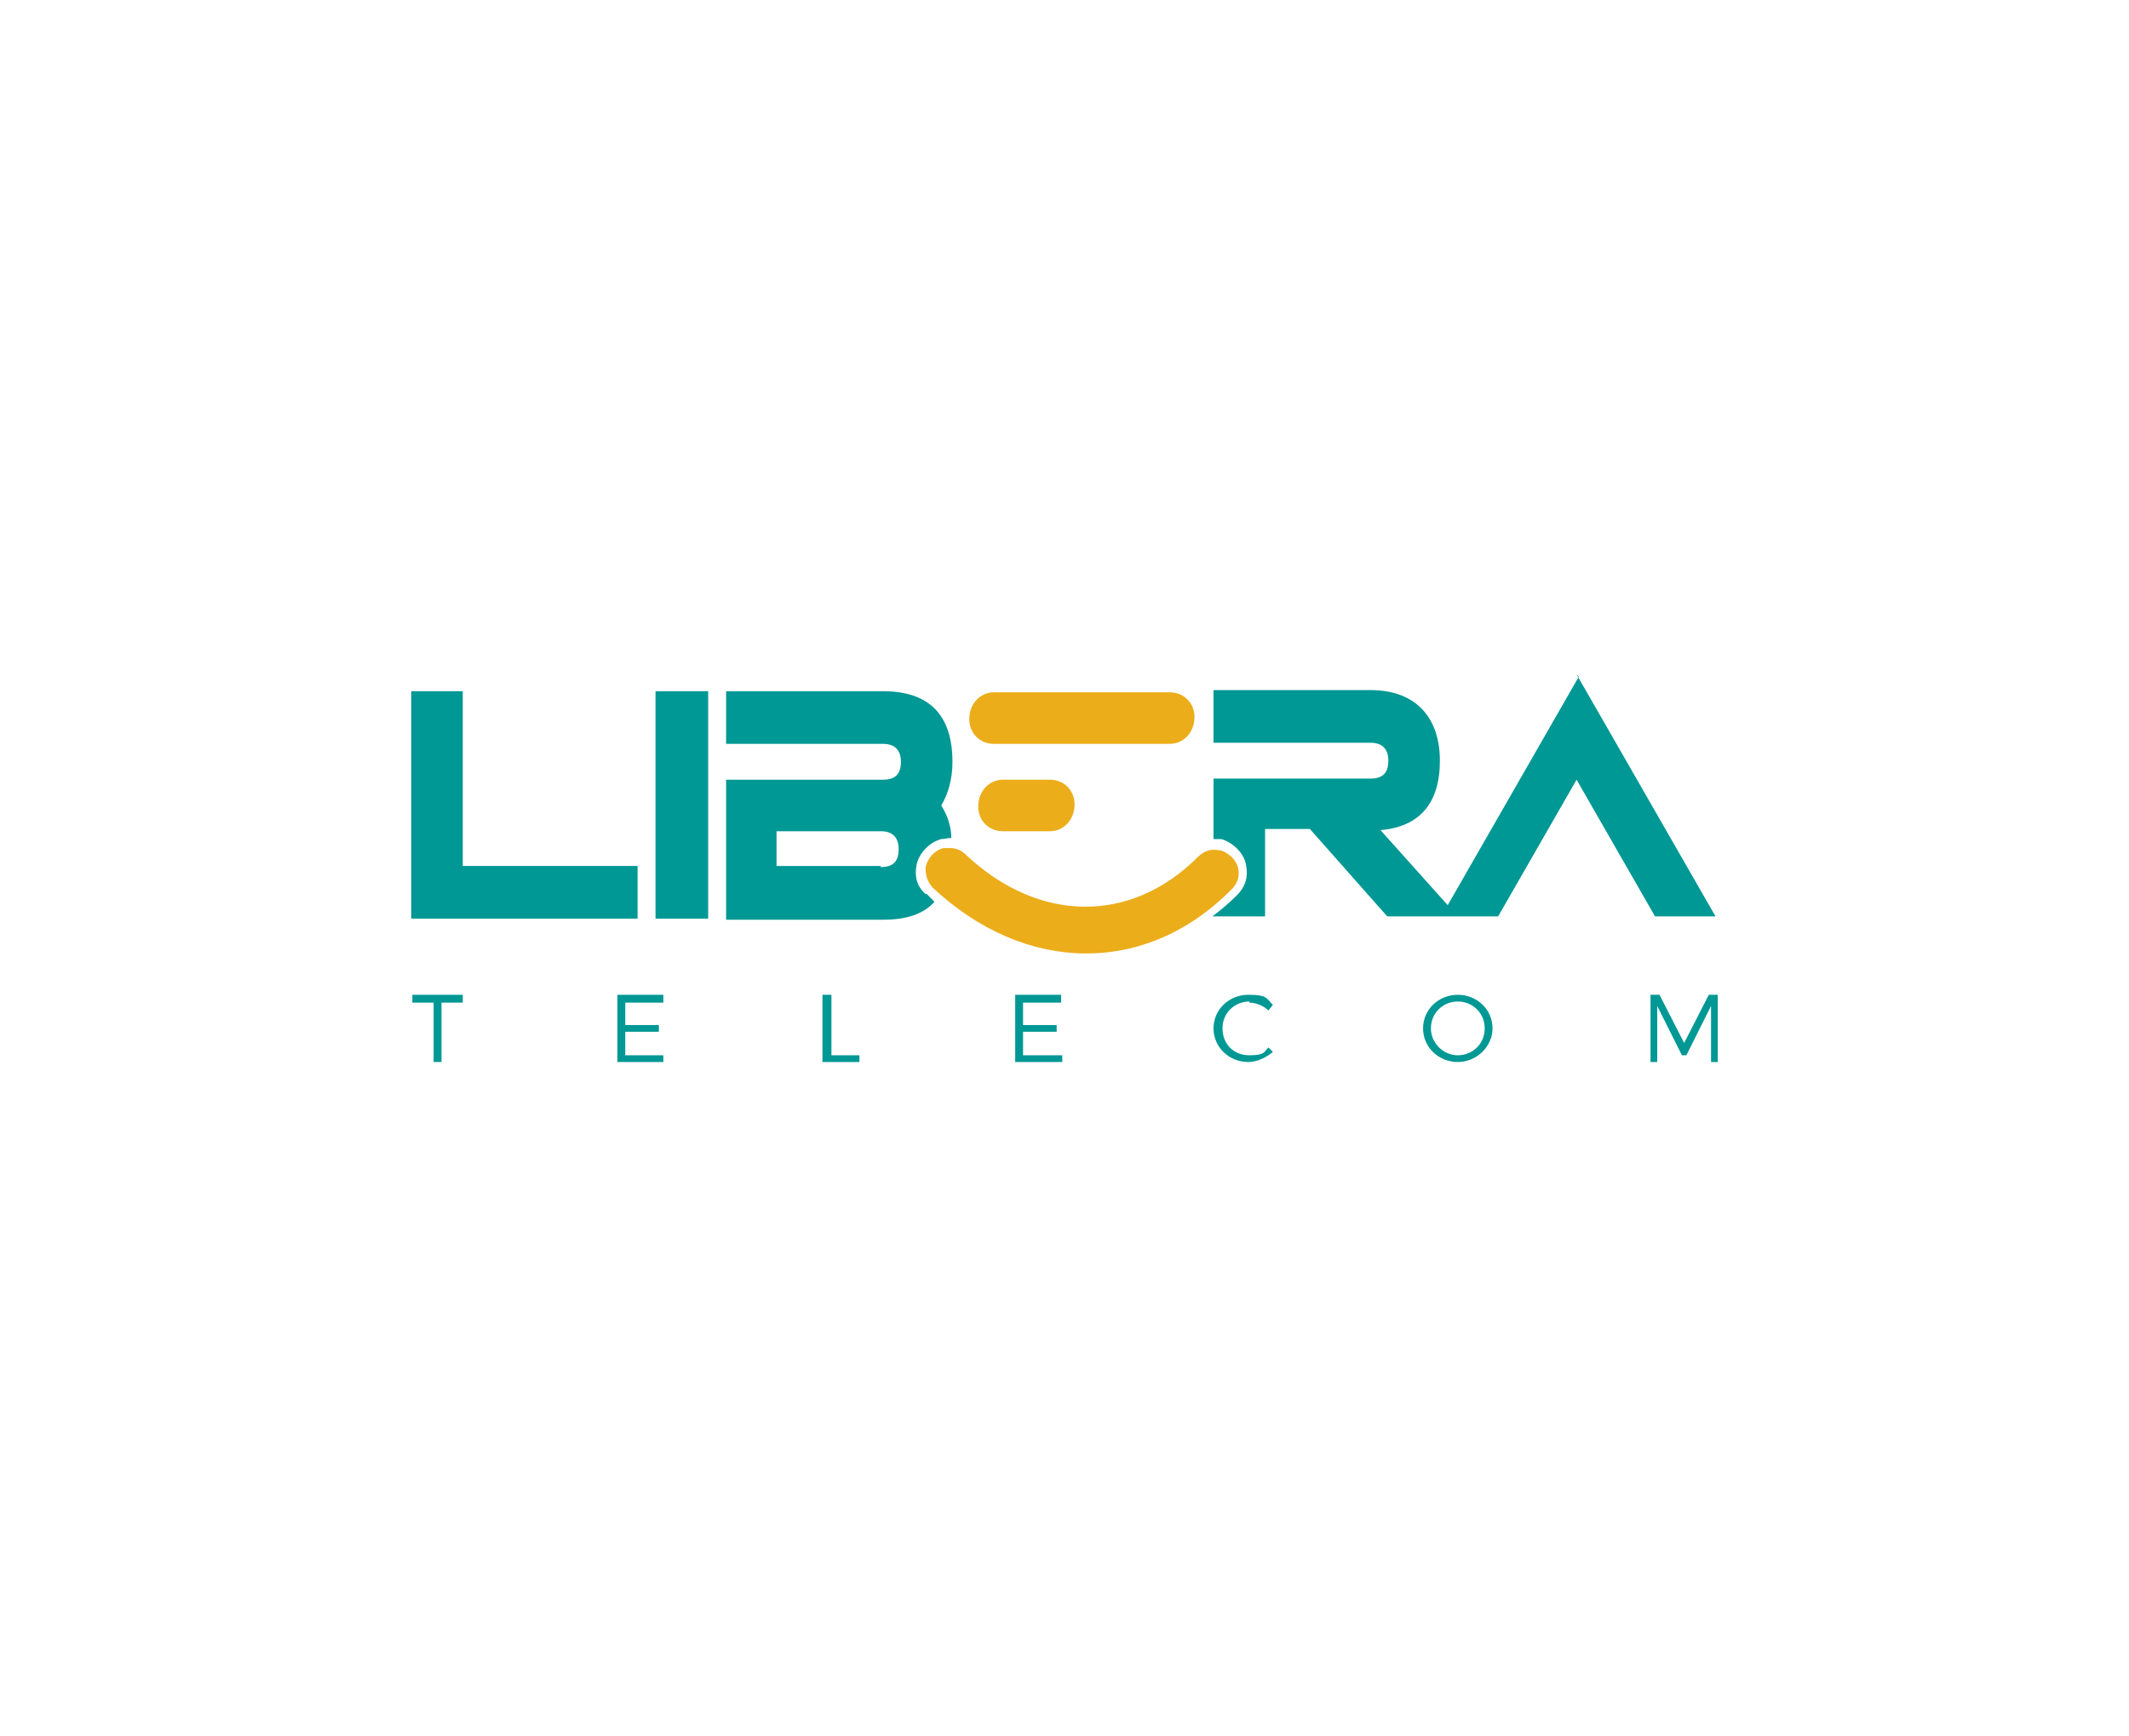 <?xml version="1.0" encoding="UTF-8"?>
<svg id="Capa_1" xmlns="http://www.w3.org/2000/svg" version="1.1" viewBox="0 0 190 155">
  <!-- Generator: Adobe Illustrator 29.1.0, SVG Export Plug-In . SVG Version: 2.1.0 Build 142)  -->
  <defs>
    <style>
      .st0 {
        fill: #ebad1a;
      }

      .st1 {
        fill: #009894;
      }
    </style>
  </defs>
  <polygon class="st1" points="41.3 77.3 56.9 77.3 56.9 82 36.7 82 36.7 61.7 41.3 61.7 41.3 77.3"/>
  <rect class="st1" x="58.5" y="61.7" width="4.7" height="20.3"/>
  <polygon class="st1" points="41.3 88.8 41.3 89.5 39.4 89.5 39.4 94.8 38.7 94.8 38.7 89.5 36.8 89.5 36.8 88.8 41.3 88.8 41.3 88.8"/>
  <polygon class="st1" points="59.2 88.8 59.2 89.5 55.8 89.5 55.8 91.5 58.8 91.5 58.8 92.1 55.8 92.1 55.8 94.2 59.2 94.2 59.2 94.8 55.1 94.8 55.1 88.8 59.2 88.8 59.2 88.8"/>
  <polygon class="st1" points="74.2 88.8 74.2 94.2 76.7 94.2 76.7 94.8 73.4 94.8 73.4 88.8 74.2 88.8 74.2 88.8"/>
  <polygon class="st1" points="94.7 88.8 94.7 89.5 91.3 89.5 91.3 91.5 94.3 91.5 94.3 92.1 91.3 92.1 91.3 94.2 94.8 94.2 94.8 94.8 90.6 94.8 90.6 88.8 94.7 88.8 94.7 88.8"/>
  <path class="st1" d="M111.5,89.4c-1.3,0-2.4,1-2.4,2.4s1,2.4,2.4,2.4,1.3-.3,1.7-.7l.4.4c-.6.5-1.4.9-2.2.9-1.7,0-3.1-1.3-3.1-3s1.4-3,3.1-3,1.6.3,2.2.9l-.4.5c-.4-.4-1.1-.7-1.7-.7"/>
  <path class="st1" d="M127.7,91.8c0,1.3,1.1,2.4,2.4,2.4s2.4-1,2.4-2.4-1.1-2.4-2.4-2.4-2.4,1-2.4,2.4M133.2,91.8c0,1.6-1.4,3-3.1,3s-3.1-1.3-3.1-3,1.4-3,3.1-3,3.1,1.3,3.1,3"/>
  <polygon class="st1" points="148.1 88.8 150.3 93.1 152.5 88.8 153.3 88.8 153.3 94.8 152.7 94.8 152.7 89.8 150.5 94.2 150.1 94.2 147.9 89.8 147.9 94.8 147.3 94.8 147.3 88.8 148.1 88.8 148.1 88.8"/>
  <path class="st0" d="M104.4,66.4h-15.7c-1.3,0-2.2-1-2.2-2.2h0c0-1.4,1-2.4,2.2-2.4h15.7c1.3,0,2.2,1,2.2,2.2h0c0,1.4-1,2.4-2.2,2.4"/>
  <path class="st0" d="M93.7,74.2h-4.2c-1.3,0-2.2-1-2.2-2.2h0c0-1.4,1-2.4,2.2-2.4h4.2c1.3,0,2.2,1,2.2,2.2h0c0,1.4-1,2.4-2.2,2.4"/>
  <path class="st0" d="M108.8,75.9c-.5-.1-1.2-.1-1.9.6-6,6-14.2,5.9-20.7-.2-.4-.4-.9-.6-1.4-.6s-.4,0-.6,0c-.8.2-1.4.9-1.6,1.7,0,.4,0,1.1.6,1.8,8.3,7.8,19.1,7.9,26.7.2.7-.7.7-1.4.6-1.9-.2-.8-.9-1.4-1.6-1.6h0Z"/>
  <path class="st1" d="M78.6,77.3h-9.3v-3.1h9.3c1,0,1.6.5,1.6,1.6s-.5,1.6-1.6,1.6ZM82.6,79.8c-.8-.7-1-1.6-.8-2.6.2-1,1.1-2,2.2-2.3.3,0,.6-.1.9-.1,0-1.1-.4-2.1-.9-2.9.6-1,1-2.3,1-3.9,0-4.2-2.1-6.3-6.2-6.3h-14v4.7h14c1,0,1.6.5,1.6,1.6s-.5,1.6-1.6,1.6h-14v12.5h14c2.1,0,3.6-.5,4.6-1.6-.2-.2-.4-.4-.7-.7h0Z"/>
  <path class="st1" d="M140.9,60.4l-11.7,20.4-6-6.7h0c3.5-.3,5.3-2.4,5.3-6.2s-2.1-6.3-6.2-6.3h-14v4.7h14c1,0,1.6.5,1.6,1.6s-.5,1.6-1.6,1.6h-14v5.4c.2,0,.4,0,.7,0,1,.3,2,1.2,2.2,2.3.2,1,0,1.9-.8,2.7-.7.7-1.4,1.3-2.2,1.9h4.7v-7.8h4l6.9,7.8h9.9l7-12.2,7,12.2h5.4l-12.4-21.6h0Z"/>
</svg>